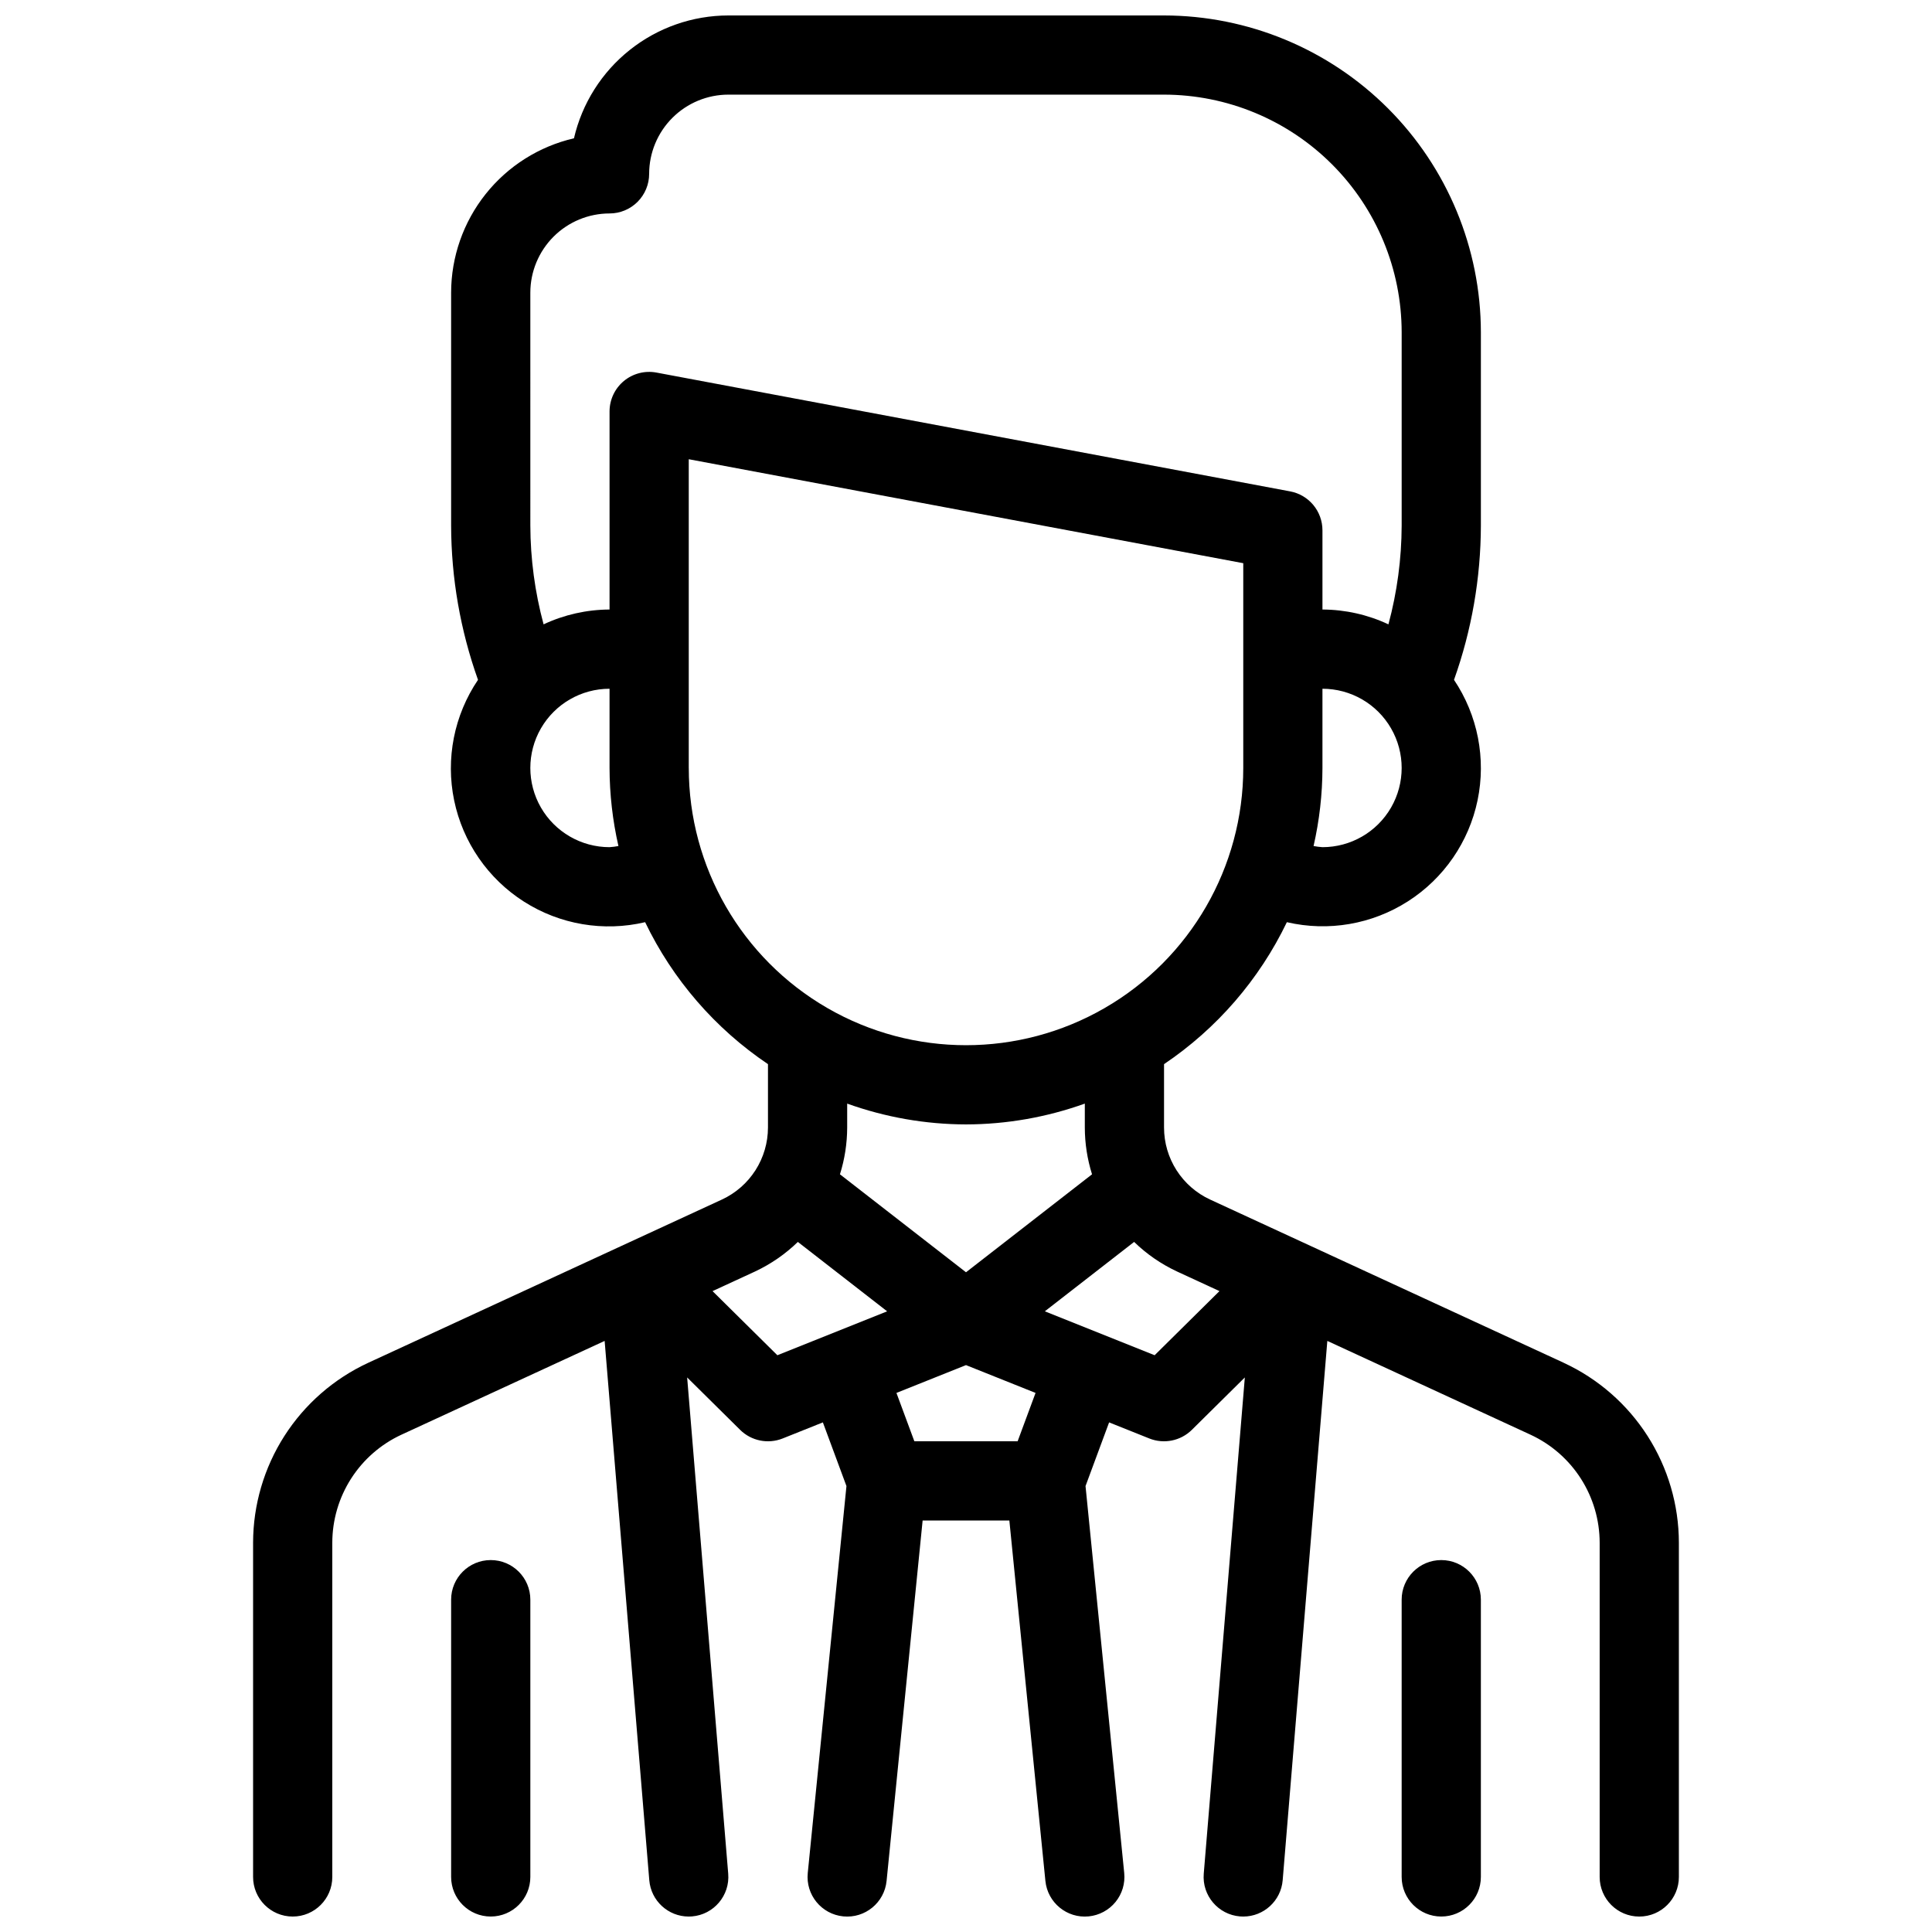 <?xml version="1.0" encoding="UTF-8"?>
<!-- Uploaded to: SVG Repo, www.svgrepo.com, Generator: SVG Repo Mixer Tools -->
<svg width="800px" height="800px" version="1.1" viewBox="144 144 512 512" xmlns="http://www.w3.org/2000/svg">
 <defs>
  <clipPath id="a">
   <path d="m211 148.09h378v503.81h-378z"/>
  </clipPath>
 </defs>
 <g clip-path="url(#a)">
  <path d="m558.44 505.17-93.766-43.285c-3.637-1.684-6.715-4.375-8.875-7.75s-3.312-7.297-3.316-11.305v-16.82c13.996-9.426 25.234-22.414 32.551-37.621 10.996 2.555 22.555 0.566 32.062-5.512 9.512-6.074 16.172-15.73 18.473-26.781 2.301-11.047 0.051-22.559-6.242-31.93 4.68-13.121 7.086-26.949 7.121-40.883v-51.219c-0.023-22.262-8.879-43.605-24.621-59.348-15.742-15.742-37.082-24.594-59.344-24.621h-115.46c-9.496 0.012-18.703 3.234-26.133 9.148-7.43 5.91-12.641 14.156-14.785 23.406-9.25 2.144-17.5 7.356-23.41 14.785-5.91 7.43-9.133 16.641-9.145 26.133v61.715c0.035 13.934 2.445 27.762 7.125 40.883-6.336 9.363-8.613 20.891-6.32 31.957 2.293 11.07 8.961 20.738 18.492 26.816s21.117 8.043 32.117 5.449c7.316 15.207 18.555 28.195 32.555 37.621v16.82c-0.008 4.008-1.16 7.93-3.32 11.309-2.16 3.375-5.238 6.062-8.875 7.75l-93.766 43.281c-9.09 4.215-16.789 10.938-22.191 19.379-5.398 8.441-8.277 18.25-8.297 28.27v88.59c0 5.797 4.699 10.496 10.496 10.496s10.496-4.699 10.496-10.496v-88.59c0.012-6.012 1.738-11.898 4.977-16.961 3.242-5.066 7.859-9.102 13.312-11.633l53.883-24.867 11.832 142.92c0.449 5.438 4.992 9.625 10.449 9.629 0.285 0 0.586-0.012 0.875-0.035 5.777-0.48 10.074-5.551 9.594-11.324l-10.883-131.51 14.039 13.887h-0.004c2.973 2.938 7.402 3.832 11.281 2.285l10.652-4.262 6.25 16.875-10.254 102.55c-0.578 5.766 3.629 10.91 9.398 11.488 5.769 0.578 10.914-3.629 11.492-9.398l9.551-95.512h22.984l9.551 95.512c0.578 5.769 5.723 9.977 11.488 9.398 2.769-0.277 5.316-1.645 7.082-3.797 1.762-2.156 2.598-4.922 2.32-7.691l-10.254-102.55 6.25-16.875 10.652 4.262h-0.004c3.883 1.547 8.309 0.652 11.281-2.285l14.039-13.887-10.887 131.51c-0.48 5.773 3.816 10.844 9.594 11.324 0.297 0.027 0.59 0.035 0.875 0.035 5.457-0.004 10-4.191 10.449-9.629l11.832-142.92 53.883 24.871c5.453 2.531 10.07 6.566 13.312 11.633 3.238 5.062 4.965 10.949 4.977 16.961v88.59c0 5.797 4.699 10.496 10.496 10.496 5.797 0 10.496-4.699 10.496-10.496v-88.59c-0.016-10.02-2.894-19.828-8.297-28.27s-13.098-15.164-22.191-19.379zm-63.977-136.66c-0.789-0.055-1.574-0.156-2.356-0.301 1.551-6.789 2.34-13.73 2.356-20.691v-20.992c7.5 0 14.434 4 18.18 10.496 3.75 6.492 3.75 14.496 0 20.992-3.746 6.492-10.68 10.496-18.18 10.496zm-209.92-146.95c0.004-5.566 2.219-10.902 6.152-14.84 3.938-3.934 9.273-6.148 14.84-6.152 2.781 0 5.453-1.105 7.422-3.074s3.074-4.637 3.074-7.422c0.004-5.566 2.219-10.902 6.152-14.836 3.938-3.938 9.273-6.152 14.84-6.156h115.46c16.695 0.02 32.703 6.66 44.508 18.465 11.809 11.809 18.449 27.816 18.465 44.512v51.219c-0.027 8.844-1.207 17.645-3.508 26.184-5.473-2.566-11.438-3.906-17.484-3.93v-20.992c0-5.051-3.598-9.387-8.562-10.316l-167.94-31.488c-3.066-0.574-6.234 0.246-8.637 2.238-2.402 1.996-3.789 4.957-3.789 8.078v52.48c-6.043 0.023-12.012 1.363-17.48 3.93-2.305-8.539-3.484-17.34-3.512-26.184zm20.992 146.95c-7.5 0-14.43-4.004-18.18-10.496-3.75-6.496-3.75-14.5 0-20.992 3.75-6.496 10.68-10.496 18.18-10.496v20.992c0.016 6.961 0.809 13.902 2.356 20.691-0.781 0.145-1.566 0.246-2.356 0.301zm20.992-20.992v-81.816l146.95 27.551v54.266c0 26.246-14.004 50.504-36.738 63.629-22.73 13.125-50.738 13.125-73.473 0-22.73-13.125-36.734-37.383-36.734-63.629zm73.473 94.465c10.734-0.023 21.383-1.891 31.488-5.516v6.359c0.008 4.199 0.656 8.375 1.914 12.379l-33.402 25.961-33.406-25.961c1.262-4.008 1.906-8.18 1.918-12.379v-6.359c10.102 3.625 20.754 5.492 31.488 5.516zm-49.988 61.172-17.18-16.996 11.293-5.211h-0.004c4.18-1.961 8.008-4.606 11.32-7.824l23.66 18.391zm63.672 22.793h-27.371l-4.746-12.809 18.434-7.371 18.43 7.371zm36.305-22.797-29.094-11.641 23.664-18.391-0.004 0.004c3.312 3.219 7.141 5.859 11.32 7.816l11.297 5.215zm86.457 64.781v73.473c0 5.797-4.699 10.496-10.496 10.496s-10.496-4.699-10.496-10.496v-73.473c0-5.797 4.699-10.496 10.496-10.496s10.496 4.699 10.496 10.496zm-251.9 0v73.473c0 5.797-4.699 10.496-10.496 10.496s-10.496-4.699-10.496-10.496v-73.473c0-5.797 4.699-10.496 10.496-10.496s10.496 4.699 10.496 10.496z"/>
 </g>
</svg>